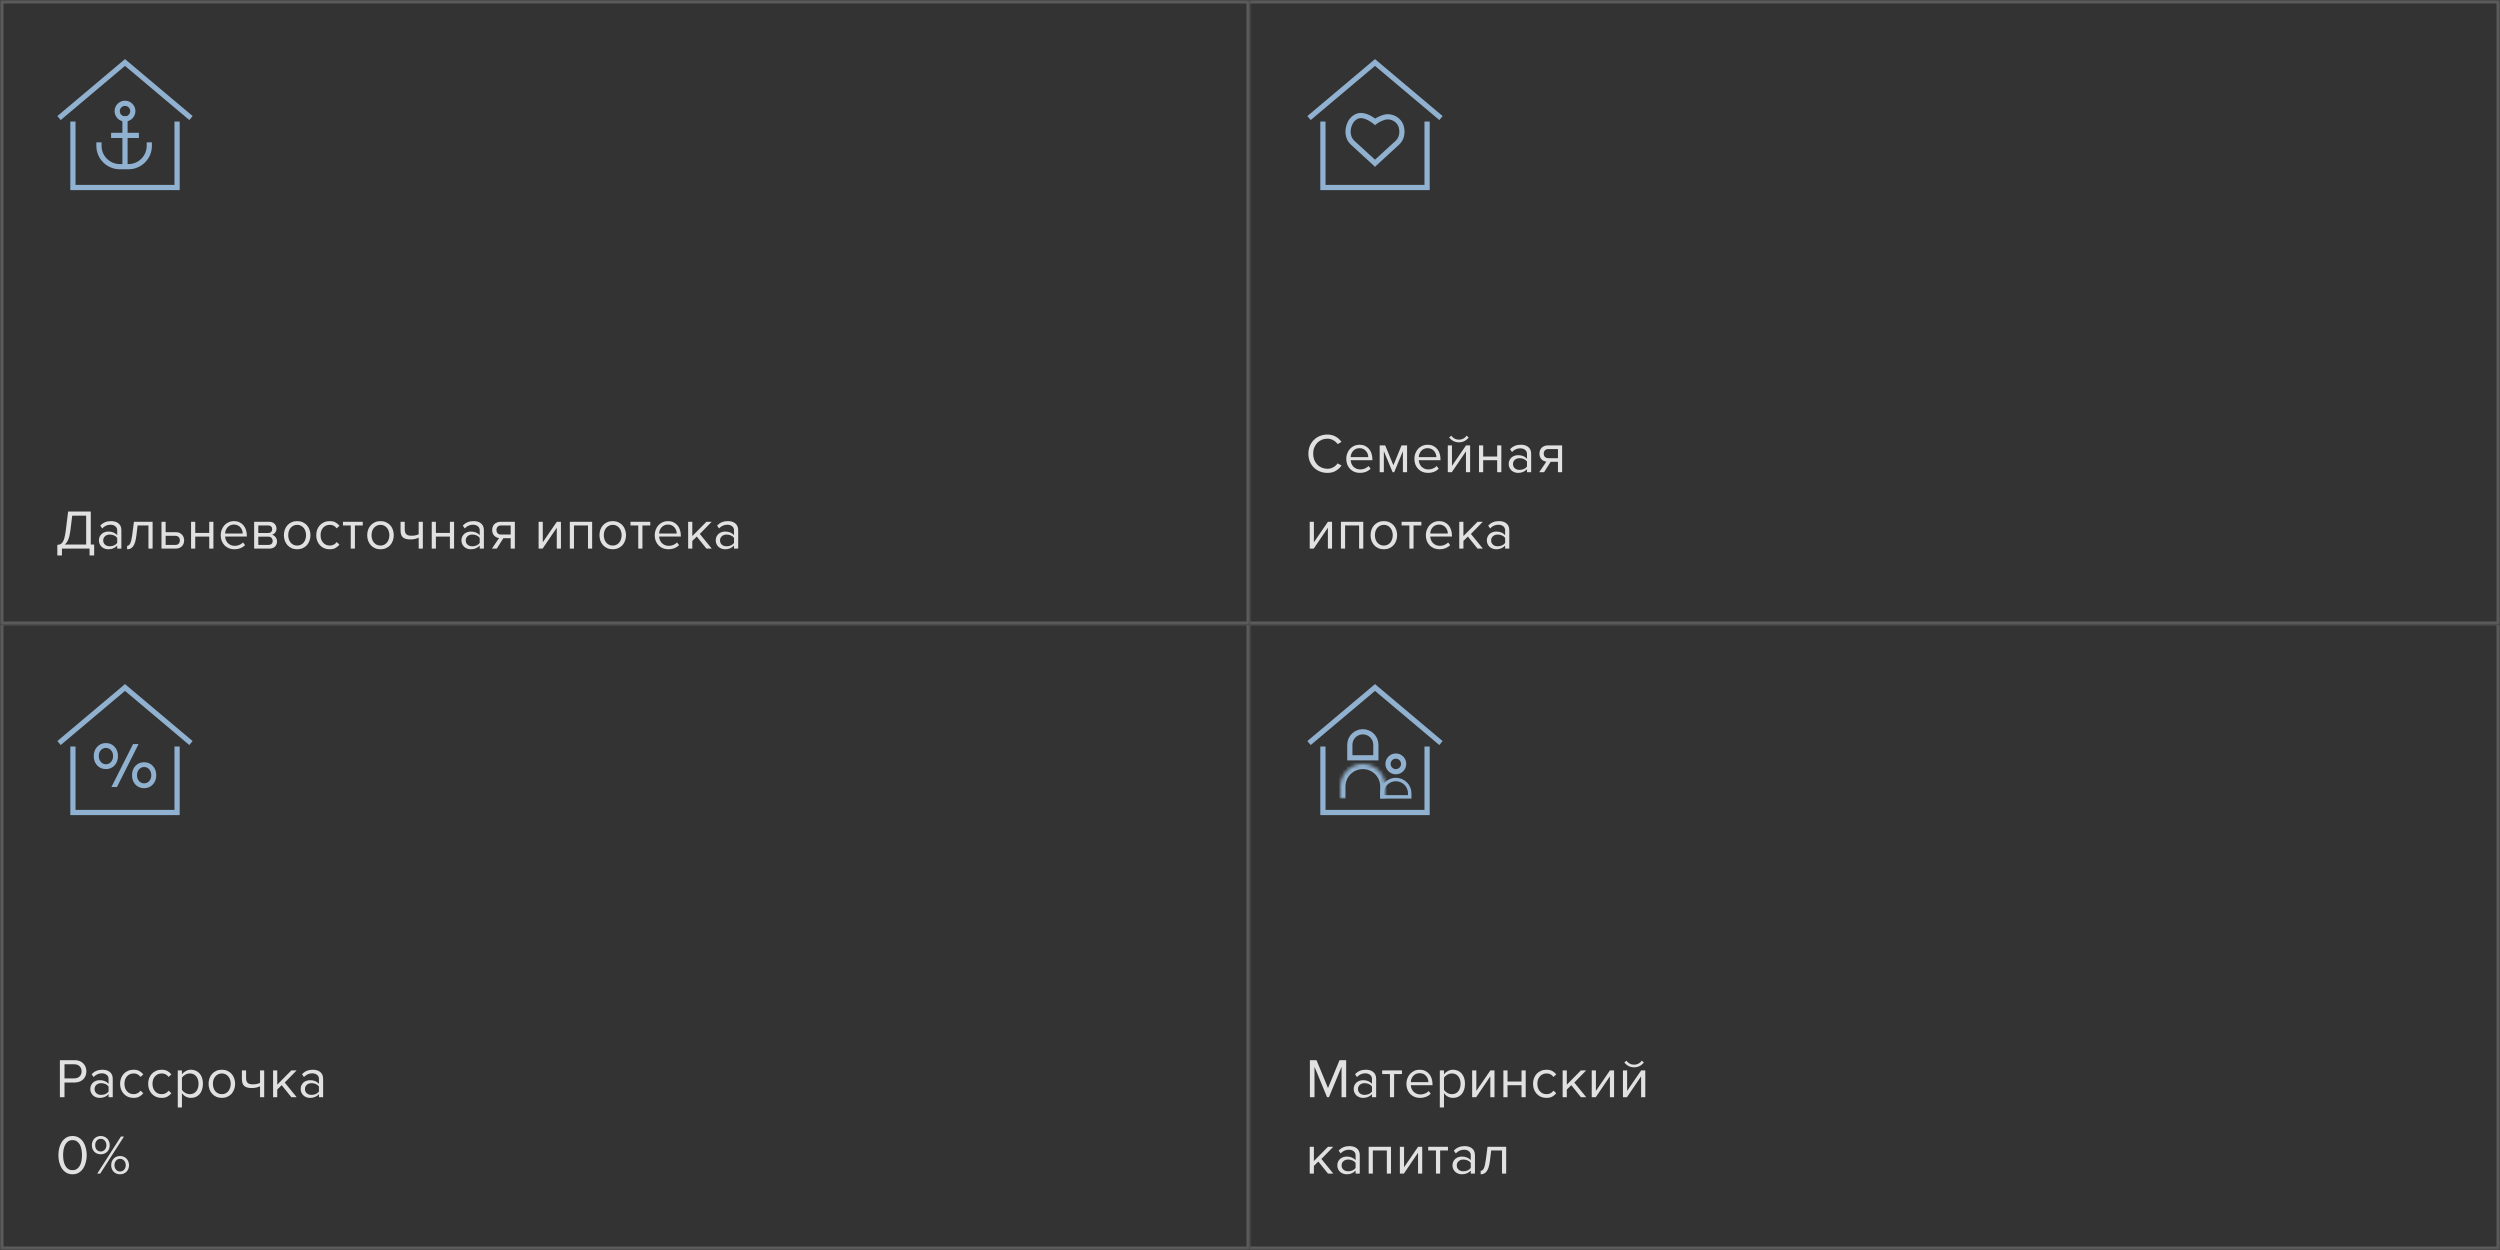 <?xml version="1.0" encoding="UTF-8"?> <svg xmlns="http://www.w3.org/2000/svg" width="720" height="360" viewBox="0 0 720 360" fill="none"><rect x="0" y="0" width="720" height="360" fill="#333333" stroke="none"/><mask id="path-1-inside-1_751_631" fill="white"><path d="M0 0H360V180H0V0Z"></path></mask><path d="M0 0V-1H-1V0H0ZM360 0H361V-1H360V0ZM360 180V181H361V180H360ZM0 180H-1V181H0V180ZM0 1H360V-1H0V1ZM359 0V180H361V0H359ZM360 179H0V181H360V179ZM1 180V0H-1V180H1Z" fill="white" fill-opacity="0.2" mask="url(#path-1-inside-1_751_631)"></path><path d="M17 34L36 18L55 34" stroke="#91B1D0" stroke-width="1.5"></path><path d="M21 35V54H51V35" stroke="#91B1D0" stroke-width="1.5"></path><circle cx="36" cy="32" r="2.25" stroke="#91B1D0" stroke-width="1.5"></circle><path d="M36 33.5V48M36 48H37C40.314 48 43 45.314 43 42V41M36 48H34.5C31.186 48 28.5 45.314 28.5 42V41M32 39H40" stroke="#91B1D0" stroke-width="1.5"></path><path d="M16.512 156.928C16.832 156.907 17.115 156.843 17.36 156.736C17.616 156.629 17.845 156.427 18.048 156.128C18.251 155.829 18.421 155.408 18.56 154.864C18.709 154.32 18.843 153.595 18.96 152.688L19.616 147.328H26.144V156.816H27.12V159.968H25.792V158H17.84V159.968H16.512V156.928ZM20.272 152.784C20.133 153.915 19.925 154.795 19.648 155.424C19.371 156.053 19.035 156.517 18.64 156.816H24.816V148.512H20.8L20.272 152.784ZM33.755 158V157.12C33.104 157.835 32.251 158.192 31.195 158.192C30.864 158.192 30.538 158.139 30.218 158.032C29.898 157.925 29.61 157.765 29.355 157.552C29.099 157.328 28.89 157.056 28.73 156.736C28.57 156.416 28.491 156.048 28.491 155.632C28.491 155.205 28.57 154.832 28.73 154.512C28.89 154.192 29.099 153.925 29.355 153.712C29.61 153.499 29.898 153.344 30.218 153.248C30.538 153.141 30.864 153.088 31.195 153.088C31.728 153.088 32.208 153.173 32.635 153.344C33.072 153.515 33.445 153.781 33.755 154.144V152.752C33.755 152.229 33.568 151.829 33.194 151.552C32.832 151.264 32.368 151.12 31.802 151.12C30.896 151.12 30.107 151.477 29.434 152.192L28.875 151.36C29.696 150.507 30.725 150.08 31.962 150.08C32.368 150.08 32.752 150.128 33.114 150.224C33.477 150.32 33.792 150.475 34.059 150.688C34.336 150.891 34.554 151.157 34.715 151.488C34.874 151.819 34.955 152.219 34.955 152.688V158H33.755ZM31.627 157.328C32.053 157.328 32.453 157.248 32.827 157.088C33.211 156.928 33.52 156.688 33.755 156.368V154.912C33.52 154.592 33.211 154.352 32.827 154.192C32.453 154.032 32.053 153.952 31.627 153.952C31.061 153.952 30.602 154.112 30.25 154.432C29.898 154.741 29.723 155.147 29.723 155.648C29.723 156.139 29.898 156.544 30.25 156.864C30.602 157.173 31.061 157.328 31.627 157.328ZM36.608 157.2C36.971 157.2 37.269 156.965 37.504 156.496C37.739 156.027 37.931 155.221 38.08 154.08L38.576 150.272H43.952V158H42.752V151.328H39.632L39.28 154.224C39.195 154.949 39.077 155.563 38.928 156.064C38.779 156.565 38.592 156.976 38.368 157.296C38.155 157.605 37.899 157.835 37.6 157.984C37.312 158.123 36.981 158.192 36.608 158.192V157.2ZM47.708 150.272V153.264H50.604C50.999 153.264 51.346 153.328 51.644 153.456C51.953 153.584 52.209 153.76 52.412 153.984C52.626 154.197 52.78 154.448 52.876 154.736C52.983 155.013 53.036 155.312 53.036 155.632C53.036 155.952 52.983 156.256 52.876 156.544C52.77 156.832 52.615 157.083 52.412 157.296C52.209 157.509 51.953 157.68 51.644 157.808C51.346 157.936 50.999 158 50.604 158H46.508V150.272H47.708ZM47.708 154.32V156.944H50.476C50.913 156.944 51.244 156.821 51.468 156.576C51.692 156.331 51.804 156.016 51.804 155.632C51.804 155.259 51.692 154.949 51.468 154.704C51.255 154.448 50.924 154.32 50.476 154.32H47.708ZM55.028 158V150.272H56.227V153.488H60.26V150.272H61.459V158H60.26V154.544H56.227V158H55.028ZM67.504 158.192C66.928 158.192 66.4 158.096 65.92 157.904C65.44 157.701 65.024 157.424 64.672 157.072C64.33 156.709 64.058 156.283 63.856 155.792C63.664 155.291 63.568 154.736 63.568 154.128C63.568 153.573 63.664 153.051 63.856 152.56C64.048 152.059 64.309 151.627 64.64 151.264C64.981 150.901 65.381 150.613 65.84 150.4C66.309 150.187 66.821 150.08 67.376 150.08C67.962 150.08 68.485 150.187 68.944 150.4C69.402 150.613 69.792 150.907 70.112 151.28C70.432 151.653 70.672 152.096 70.832 152.608C71.002 153.109 71.088 153.648 71.088 154.224V154.528H64.832C64.853 154.891 64.933 155.237 65.072 155.568C65.21 155.888 65.397 156.171 65.632 156.416C65.877 156.651 66.165 156.843 66.496 156.992C66.826 157.131 67.2 157.2 67.616 157.2C68.064 157.2 68.496 157.115 68.912 156.944C69.328 156.773 69.69 156.533 70 156.224L70.576 157.008C70.192 157.392 69.744 157.685 69.232 157.888C68.72 158.091 68.144 158.192 67.504 158.192ZM69.904 153.648C69.904 153.36 69.85 153.067 69.744 152.768C69.648 152.459 69.493 152.181 69.28 151.936C69.077 151.68 68.816 151.472 68.496 151.312C68.176 151.152 67.797 151.072 67.36 151.072C66.944 151.072 66.581 151.152 66.272 151.312C65.962 151.472 65.701 151.675 65.488 151.92C65.285 152.165 65.125 152.443 65.008 152.752C64.901 153.051 64.842 153.349 64.832 153.648H69.904ZM73.191 158V150.272H77.447C78.13 150.272 78.663 150.459 79.047 150.832C79.431 151.195 79.623 151.669 79.623 152.256C79.623 152.725 79.495 153.109 79.239 153.408C78.994 153.707 78.706 153.909 78.375 154.016C78.567 154.069 78.749 154.155 78.919 154.272C79.09 154.389 79.239 154.533 79.367 154.704C79.495 154.875 79.597 155.061 79.671 155.264C79.746 155.467 79.783 155.68 79.783 155.904C79.783 156.533 79.586 157.04 79.191 157.424C78.797 157.808 78.242 158 77.527 158H73.191ZM77.287 156.944C77.671 156.944 77.975 156.843 78.199 156.64C78.423 156.427 78.535 156.133 78.535 155.76C78.535 155.451 78.429 155.173 78.215 154.928C78.002 154.683 77.693 154.56 77.287 154.56H74.391V156.944H77.287ZM77.239 153.504C77.613 153.504 77.895 153.403 78.087 153.2C78.29 152.997 78.391 152.741 78.391 152.432C78.391 152.091 78.29 151.824 78.087 151.632C77.895 151.429 77.613 151.328 77.239 151.328H74.391V153.504H77.239ZM85.587 158.192C85 158.192 84.467 158.085 83.987 157.872C83.517 157.659 83.117 157.371 82.787 157.008C82.456 156.635 82.2 156.203 82.019 155.712C81.848 155.221 81.763 154.693 81.763 154.128C81.763 153.573 81.848 153.051 82.019 152.56C82.2 152.059 82.456 151.627 82.787 151.264C83.117 150.901 83.517 150.613 83.987 150.4C84.467 150.187 85 150.08 85.587 150.08C86.173 150.08 86.701 150.187 87.171 150.4C87.651 150.613 88.056 150.901 88.387 151.264C88.717 151.627 88.968 152.059 89.139 152.56C89.32 153.051 89.411 153.573 89.411 154.128C89.411 154.693 89.32 155.221 89.139 155.712C88.968 156.203 88.717 156.635 88.387 157.008C88.056 157.371 87.651 157.659 87.171 157.872C86.701 158.085 86.173 158.192 85.587 158.192ZM85.587 157.12C86.003 157.12 86.365 157.04 86.675 156.88C86.995 156.709 87.261 156.491 87.475 156.224C87.699 155.947 87.864 155.627 87.971 155.264C88.088 154.901 88.147 154.523 88.147 154.128C88.147 153.733 88.088 153.36 87.971 153.008C87.864 152.645 87.699 152.331 87.475 152.064C87.261 151.787 86.995 151.568 86.675 151.408C86.365 151.237 86.003 151.152 85.587 151.152C85.171 151.152 84.803 151.237 84.483 151.408C84.163 151.568 83.891 151.787 83.667 152.064C83.453 152.331 83.288 152.645 83.171 153.008C83.064 153.36 83.011 153.733 83.011 154.128C83.011 154.523 83.064 154.901 83.171 155.264C83.288 155.627 83.453 155.947 83.667 156.224C83.891 156.491 84.163 156.709 84.483 156.88C84.803 157.04 85.171 157.12 85.587 157.12ZM94.935 158.192C94.359 158.192 93.831 158.091 93.351 157.888C92.882 157.675 92.476 157.387 92.135 157.024C91.804 156.661 91.543 156.235 91.351 155.744C91.169 155.243 91.079 154.704 91.079 154.128C91.079 153.552 91.169 153.019 91.351 152.528C91.543 152.037 91.804 151.611 92.135 151.248C92.476 150.885 92.882 150.603 93.351 150.4C93.831 150.187 94.359 150.08 94.935 150.08C95.639 150.08 96.21 150.208 96.647 150.464C97.095 150.72 97.468 151.04 97.767 151.424L96.967 152.16C96.711 151.808 96.418 151.552 96.087 151.392C95.767 151.232 95.404 151.152 94.999 151.152C94.583 151.152 94.21 151.227 93.879 151.376C93.559 151.525 93.281 151.733 93.047 152C92.812 152.267 92.631 152.581 92.503 152.944C92.385 153.307 92.327 153.701 92.327 154.128C92.327 154.555 92.385 154.955 92.503 155.328C92.631 155.691 92.812 156.005 93.047 156.272C93.281 156.539 93.559 156.747 93.879 156.896C94.21 157.045 94.583 157.12 94.999 157.12C95.809 157.12 96.466 156.784 96.967 156.112L97.767 156.848C97.468 157.232 97.095 157.552 96.647 157.808C96.21 158.064 95.639 158.192 94.935 158.192ZM101.017 158V151.328H98.777V150.272H104.473V151.328H102.217V158H101.017ZM109.582 158.192C108.996 158.192 108.462 158.085 107.982 157.872C107.513 157.659 107.113 157.371 106.782 157.008C106.452 156.635 106.196 156.203 106.014 155.712C105.844 155.221 105.758 154.693 105.758 154.128C105.758 153.573 105.844 153.051 106.014 152.56C106.196 152.059 106.452 151.627 106.782 151.264C107.113 150.901 107.513 150.613 107.982 150.4C108.462 150.187 108.996 150.08 109.582 150.08C110.169 150.08 110.697 150.187 111.166 150.4C111.646 150.613 112.052 150.901 112.382 151.264C112.713 151.627 112.964 152.059 113.134 152.56C113.316 153.051 113.406 153.573 113.406 154.128C113.406 154.693 113.316 155.221 113.134 155.712C112.964 156.203 112.713 156.635 112.382 157.008C112.052 157.371 111.646 157.659 111.166 157.872C110.697 158.085 110.169 158.192 109.582 158.192ZM109.582 157.12C109.998 157.12 110.361 157.04 110.67 156.88C110.99 156.709 111.257 156.491 111.47 156.224C111.694 155.947 111.86 155.627 111.966 155.264C112.084 154.901 112.142 154.523 112.142 154.128C112.142 153.733 112.084 153.36 111.966 153.008C111.86 152.645 111.694 152.331 111.47 152.064C111.257 151.787 110.99 151.568 110.67 151.408C110.361 151.237 109.998 151.152 109.582 151.152C109.166 151.152 108.798 151.237 108.478 151.408C108.158 151.568 107.886 151.787 107.662 152.064C107.449 152.331 107.284 152.645 107.166 153.008C107.06 153.36 107.006 153.733 107.006 154.128C107.006 154.523 107.06 154.901 107.166 155.264C107.284 155.627 107.449 155.947 107.662 156.224C107.886 156.491 108.158 156.709 108.478 156.88C108.798 157.04 109.166 157.12 109.582 157.12ZM116.563 150.272V152.448C116.563 152.811 116.605 153.109 116.691 153.344C116.776 153.579 116.899 153.765 117.059 153.904C117.229 154.043 117.437 154.144 117.683 154.208C117.928 154.261 118.211 154.288 118.531 154.288C118.936 154.288 119.32 154.251 119.683 154.176C120.045 154.091 120.344 153.989 120.579 153.872V150.272H121.779V158H120.579V154.848C120.291 154.997 119.939 155.12 119.523 155.216C119.107 155.312 118.675 155.36 118.227 155.36C117.213 155.36 116.483 155.157 116.035 154.752C115.587 154.347 115.363 153.701 115.363 152.816V150.272H116.563ZM124.339 158V150.272H125.539V153.488H129.571V150.272H130.771V158H129.571V154.544H125.539V158H124.339ZM138.159 158V157.12C137.508 157.835 136.655 158.192 135.599 158.192C135.268 158.192 134.943 158.139 134.623 158.032C134.303 157.925 134.015 157.765 133.759 157.552C133.503 157.328 133.295 157.056 133.135 156.736C132.975 156.416 132.895 156.048 132.895 155.632C132.895 155.205 132.975 154.832 133.135 154.512C133.295 154.192 133.503 153.925 133.759 153.712C134.015 153.499 134.303 153.344 134.623 153.248C134.943 153.141 135.268 153.088 135.599 153.088C136.132 153.088 136.612 153.173 137.039 153.344C137.476 153.515 137.85 153.781 138.159 154.144V152.752C138.159 152.229 137.972 151.829 137.599 151.552C137.236 151.264 136.772 151.12 136.207 151.12C135.3 151.12 134.511 151.477 133.839 152.192L133.279 151.36C134.1 150.507 135.13 150.08 136.367 150.08C136.772 150.08 137.156 150.128 137.519 150.224C137.882 150.32 138.196 150.475 138.463 150.688C138.74 150.891 138.959 151.157 139.119 151.488C139.279 151.819 139.359 152.219 139.359 152.688V158H138.159ZM136.031 157.328C136.458 157.328 136.858 157.248 137.231 157.088C137.615 156.928 137.924 156.688 138.159 156.368V154.912C137.924 154.592 137.615 154.352 137.231 154.192C136.858 154.032 136.458 153.952 136.031 153.952C135.466 153.952 135.007 154.112 134.655 154.432C134.303 154.741 134.127 155.147 134.127 155.648C134.127 156.139 134.303 156.544 134.655 156.864C135.007 157.173 135.466 157.328 136.031 157.328ZM141.668 158L143.732 154.96C143.156 154.885 142.682 154.645 142.308 154.24C141.935 153.824 141.748 153.291 141.748 152.64C141.748 152.309 141.802 152 141.908 151.712C142.015 151.424 142.17 151.173 142.372 150.96C142.586 150.747 142.842 150.581 143.14 150.464C143.45 150.336 143.802 150.272 144.196 150.272H148.276V158H147.076V155.008H144.964L143.076 158H141.668ZM147.076 153.952V151.328H144.324C143.898 151.328 143.567 151.451 143.332 151.696C143.098 151.941 142.98 152.256 142.98 152.64C142.98 153.024 143.092 153.339 143.316 153.584C143.54 153.829 143.876 153.952 144.324 153.952H147.076ZM155.119 158V150.272H156.319V156.176L160.367 150.272H161.551V158H160.351V151.984L156.271 158H155.119ZM169.34 158V151.328H165.308V158H164.108V150.272H170.54V158H169.34ZM176.472 158.192C175.885 158.192 175.352 158.085 174.872 157.872C174.402 157.659 174.002 157.371 173.672 157.008C173.341 156.635 173.085 156.203 172.904 155.712C172.733 155.221 172.648 154.693 172.648 154.128C172.648 153.573 172.733 153.051 172.904 152.56C173.085 152.059 173.341 151.627 173.672 151.264C174.002 150.901 174.402 150.613 174.872 150.4C175.352 150.187 175.885 150.08 176.472 150.08C177.058 150.08 177.586 150.187 178.056 150.4C178.536 150.613 178.941 150.901 179.272 151.264C179.602 151.627 179.853 152.059 180.024 152.56C180.205 153.051 180.296 153.573 180.296 154.128C180.296 154.693 180.205 155.221 180.024 155.712C179.853 156.203 179.602 156.635 179.272 157.008C178.941 157.371 178.536 157.659 178.056 157.872C177.586 158.085 177.058 158.192 176.472 158.192ZM176.472 157.12C176.888 157.12 177.25 157.04 177.56 156.88C177.88 156.709 178.146 156.491 178.36 156.224C178.584 155.947 178.749 155.627 178.856 155.264C178.973 154.901 179.032 154.523 179.032 154.128C179.032 153.733 178.973 153.36 178.856 153.008C178.749 152.645 178.584 152.331 178.36 152.064C178.146 151.787 177.88 151.568 177.56 151.408C177.25 151.237 176.888 151.152 176.472 151.152C176.056 151.152 175.688 151.237 175.368 151.408C175.048 151.568 174.776 151.787 174.552 152.064C174.338 152.331 174.173 152.645 174.056 153.008C173.949 153.36 173.896 153.733 173.896 154.128C173.896 154.523 173.949 154.901 174.056 155.264C174.173 155.627 174.338 155.947 174.552 156.224C174.776 156.491 175.048 156.709 175.368 156.88C175.688 157.04 176.056 157.12 176.472 157.12ZM183.82 158V151.328H181.58V150.272H187.276V151.328H185.02V158H183.82ZM192.497 158.192C191.921 158.192 191.393 158.096 190.913 157.904C190.433 157.701 190.017 157.424 189.665 157.072C189.324 156.709 189.052 156.283 188.849 155.792C188.657 155.291 188.561 154.736 188.561 154.128C188.561 153.573 188.657 153.051 188.849 152.56C189.041 152.059 189.303 151.627 189.633 151.264C189.975 150.901 190.375 150.613 190.833 150.4C191.303 150.187 191.815 150.08 192.369 150.08C192.956 150.08 193.479 150.187 193.937 150.4C194.396 150.613 194.785 150.907 195.105 151.28C195.425 151.653 195.665 152.096 195.825 152.608C195.996 153.109 196.081 153.648 196.081 154.224V154.528H189.825C189.847 154.891 189.927 155.237 190.065 155.568C190.204 155.888 190.391 156.171 190.625 156.416C190.871 156.651 191.159 156.843 191.489 156.992C191.82 157.131 192.193 157.2 192.609 157.2C193.057 157.2 193.489 157.115 193.905 156.944C194.321 156.773 194.684 156.533 194.993 156.224L195.569 157.008C195.185 157.392 194.737 157.685 194.225 157.888C193.713 158.091 193.137 158.192 192.497 158.192ZM194.897 153.648C194.897 153.36 194.844 153.067 194.737 152.768C194.641 152.459 194.487 152.181 194.273 151.936C194.071 151.68 193.809 151.472 193.489 151.312C193.169 151.152 192.791 151.072 192.353 151.072C191.937 151.072 191.575 151.152 191.265 151.312C190.956 151.472 190.695 151.675 190.481 151.92C190.279 152.165 190.119 152.443 190.001 152.752C189.895 153.051 189.836 153.349 189.825 153.648H194.897ZM203.449 158L200.665 154.528L199.385 155.792V158H198.185V150.272H199.385V154.384L203.449 150.272H204.969L201.545 153.776L204.985 158H203.449ZM211.396 158V157.12C210.745 157.835 209.892 158.192 208.836 158.192C208.505 158.192 208.18 158.139 207.86 158.032C207.54 157.925 207.252 157.765 206.996 157.552C206.74 157.328 206.532 157.056 206.372 156.736C206.212 156.416 206.132 156.048 206.132 155.632C206.132 155.205 206.212 154.832 206.372 154.512C206.532 154.192 206.74 153.925 206.996 153.712C207.252 153.499 207.54 153.344 207.86 153.248C208.18 153.141 208.505 153.088 208.836 153.088C209.369 153.088 209.849 153.173 210.276 153.344C210.713 153.515 211.086 153.781 211.396 154.144V152.752C211.396 152.229 211.209 151.829 210.836 151.552C210.473 151.264 210.009 151.12 209.444 151.12C208.537 151.12 207.748 151.477 207.076 152.192L206.516 151.36C207.337 150.507 208.366 150.08 209.604 150.08C210.009 150.08 210.393 150.128 210.756 150.224C211.118 150.32 211.433 150.475 211.7 150.688C211.977 150.891 212.196 151.157 212.356 151.488C212.516 151.819 212.596 152.219 212.596 152.688V158H211.396ZM209.268 157.328C209.694 157.328 210.094 157.248 210.468 157.088C210.852 156.928 211.161 156.688 211.396 156.368V154.912C211.161 154.592 210.852 154.352 210.468 154.192C210.094 154.032 209.694 153.952 209.268 153.952C208.702 153.952 208.244 154.112 207.892 154.432C207.54 154.741 207.364 155.147 207.364 155.648C207.364 156.139 207.54 156.544 207.892 156.864C208.244 157.173 208.702 157.328 209.268 157.328Z" fill="#E1E1E1"></path><mask id="path-8-inside-2_751_631" fill="white"><path d="M0 180H360V360H0V180Z"></path></mask><path d="M360 360V361H361V360H360ZM0 360H-1V361H0V360ZM359 180V360H361V180H359ZM360 359H0V361H360V359ZM1 360V180H-1V360H1Z" fill="white" fill-opacity="0.2" mask="url(#path-8-inside-2_751_631)"></path><path d="M41.5 225.601C42.091 225.601 42.583 225.384 42.977 224.95C43.371 224.5 43.568 223.937 43.568 223.262C43.568 222.586 43.371 222.023 42.977 221.573C42.583 221.123 42.091 220.898 41.5 220.898C40.924 220.898 40.439 221.123 40.045 221.573C39.651 222.023 39.455 222.586 39.455 223.262C39.455 223.937 39.651 224.5 40.045 224.95C40.439 225.384 40.924 225.601 41.5 225.601ZM44 225.963C43.333 226.654 42.5 227 41.5 227C40.5 227 39.667 226.654 39 225.963C38.349 225.255 38.023 224.355 38.023 223.262C38.023 222.168 38.349 221.276 39 220.584C39.667 219.877 40.5 219.523 41.5 219.523C42.515 219.523 43.349 219.877 44 220.584C44.667 221.276 45 222.168 45 223.262C45 224.355 44.667 225.255 44 225.963ZM38.318 214.289H39.909L33.682 226.662H32.091L38.318 214.289ZM30.5 220.102C31.091 220.102 31.583 219.877 31.977 219.427C32.371 218.976 32.568 218.414 32.568 217.738C32.568 217.063 32.371 216.508 31.977 216.074C31.583 215.624 31.091 215.399 30.5 215.399C29.909 215.399 29.417 215.624 29.023 216.074C28.644 216.508 28.454 217.063 28.454 217.738C28.454 218.414 28.651 218.976 29.046 219.427C29.439 219.877 29.924 220.102 30.5 220.102ZM32.977 220.464C32.326 221.155 31.5 221.501 30.5 221.501C29.5 221.501 28.667 221.155 28 220.464C27.333 219.756 27 218.856 27 217.763C27 216.669 27.333 215.769 28 215.061C28.667 214.354 29.5 214 30.5 214C31.515 214 32.349 214.354 33 215.061C33.651 215.769 33.977 216.669 33.977 217.763C33.977 218.856 33.644 219.756 32.977 220.464Z" fill="#91B1D0"></path><path d="M17 214L36 198L55 214" stroke="#91B1D0" stroke-width="1.5"></path><path d="M21 215V234H51V215" stroke="#91B1D0" stroke-width="1.5"></path><path d="M17.248 316V305.328H21.536C22.069 305.328 22.544 305.413 22.96 305.584C23.376 305.755 23.723 305.989 24 306.288C24.288 306.576 24.507 306.917 24.656 307.312C24.805 307.696 24.88 308.107 24.88 308.544C24.88 308.981 24.805 309.397 24.656 309.792C24.507 310.176 24.288 310.517 24 310.816C23.712 311.104 23.36 311.333 22.944 311.504C22.528 311.675 22.059 311.76 21.536 311.76H18.576V316H17.248ZM21.376 310.576C22.016 310.576 22.528 310.389 22.912 310.016C23.307 309.643 23.504 309.152 23.504 308.544C23.504 307.936 23.307 307.445 22.912 307.072C22.528 306.699 22.016 306.512 21.376 306.512H18.576V310.576H21.376ZM31.27 316V315.12C30.619 315.835 29.766 316.192 28.71 316.192C28.38 316.192 28.054 316.139 27.734 316.032C27.414 315.925 27.126 315.765 26.87 315.552C26.614 315.328 26.406 315.056 26.246 314.736C26.086 314.416 26.006 314.048 26.006 313.632C26.006 313.205 26.086 312.832 26.246 312.512C26.406 312.192 26.614 311.925 26.87 311.712C27.126 311.499 27.414 311.344 27.734 311.248C28.054 311.141 28.38 311.088 28.71 311.088C29.244 311.088 29.724 311.173 30.15 311.344C30.587 311.515 30.961 311.781 31.27 312.144V310.752C31.27 310.229 31.084 309.829 30.71 309.552C30.348 309.264 29.884 309.12 29.318 309.12C28.412 309.12 27.622 309.477 26.95 310.192L26.39 309.36C27.212 308.507 28.241 308.08 29.478 308.08C29.884 308.08 30.267 308.128 30.63 308.224C30.993 308.32 31.308 308.475 31.574 308.688C31.852 308.891 32.07 309.157 32.23 309.488C32.39 309.819 32.47 310.219 32.47 310.688V316H31.27ZM29.142 315.328C29.569 315.328 29.969 315.248 30.342 315.088C30.726 314.928 31.035 314.688 31.27 314.368V312.912C31.035 312.592 30.726 312.352 30.342 312.192C29.969 312.032 29.569 311.952 29.142 311.952C28.577 311.952 28.118 312.112 27.766 312.432C27.414 312.741 27.238 313.147 27.238 313.648C27.238 314.139 27.414 314.544 27.766 314.864C28.118 315.173 28.577 315.328 29.142 315.328ZM38.444 316.192C37.868 316.192 37.34 316.091 36.86 315.888C36.39 315.675 35.985 315.387 35.644 315.024C35.313 314.661 35.052 314.235 34.86 313.744C34.678 313.243 34.588 312.704 34.588 312.128C34.588 311.552 34.678 311.019 34.86 310.528C35.052 310.037 35.313 309.611 35.644 309.248C35.985 308.885 36.39 308.603 36.86 308.4C37.34 308.187 37.868 308.08 38.444 308.08C39.148 308.08 39.718 308.208 40.156 308.464C40.604 308.72 40.977 309.04 41.276 309.424L40.476 310.16C40.22 309.808 39.926 309.552 39.596 309.392C39.276 309.232 38.913 309.152 38.508 309.152C38.092 309.152 37.718 309.227 37.388 309.376C37.068 309.525 36.79 309.733 36.556 310C36.321 310.267 36.14 310.581 36.012 310.944C35.894 311.307 35.836 311.701 35.836 312.128C35.836 312.555 35.894 312.955 36.012 313.328C36.14 313.691 36.321 314.005 36.556 314.272C36.79 314.539 37.068 314.747 37.388 314.896C37.718 315.045 38.092 315.12 38.508 315.12C39.318 315.12 39.974 314.784 40.476 314.112L41.276 314.848C40.977 315.232 40.604 315.552 40.156 315.808C39.718 316.064 39.148 316.192 38.444 316.192ZM46.526 316.192C45.95 316.192 45.422 316.091 44.941 315.888C44.472 315.675 44.067 315.387 43.725 315.024C43.395 314.661 43.133 314.235 42.941 313.744C42.76 313.243 42.669 312.704 42.669 312.128C42.669 311.552 42.76 311.019 42.941 310.528C43.133 310.037 43.395 309.611 43.725 309.248C44.067 308.885 44.472 308.603 44.941 308.4C45.422 308.187 45.95 308.08 46.526 308.08C47.23 308.08 47.8 308.208 48.237 308.464C48.685 308.72 49.059 309.04 49.358 309.424L48.557 310.16C48.301 309.808 48.008 309.552 47.678 309.392C47.358 309.232 46.995 309.152 46.59 309.152C46.173 309.152 45.8 309.227 45.469 309.376C45.15 309.525 44.872 309.733 44.638 310C44.403 310.267 44.221 310.581 44.093 310.944C43.976 311.307 43.917 311.701 43.917 312.128C43.917 312.555 43.976 312.955 44.093 313.328C44.221 313.691 44.403 314.005 44.638 314.272C44.872 314.539 45.15 314.747 45.469 314.896C45.8 315.045 46.173 315.12 46.59 315.12C47.4 315.12 48.056 314.784 48.557 314.112L49.358 314.848C49.059 315.232 48.685 315.552 48.237 315.808C47.8 316.064 47.23 316.192 46.526 316.192ZM55.007 316.192C54.474 316.192 53.983 316.075 53.535 315.84C53.087 315.605 52.709 315.269 52.399 314.832V318.944H51.199V308.272H52.399V309.424C52.677 309.029 53.045 308.709 53.503 308.464C53.962 308.208 54.463 308.08 55.007 308.08C55.519 308.08 55.983 308.176 56.399 308.368C56.826 308.549 57.189 308.816 57.487 309.168C57.797 309.509 58.031 309.931 58.191 310.432C58.362 310.933 58.447 311.499 58.447 312.128C58.447 312.757 58.362 313.323 58.191 313.824C58.031 314.325 57.797 314.752 57.487 315.104C57.189 315.456 56.826 315.728 56.399 315.92C55.983 316.101 55.519 316.192 55.007 316.192ZM54.703 315.12C55.087 315.12 55.434 315.045 55.743 314.896C56.053 314.747 56.314 314.539 56.527 314.272C56.741 314.005 56.901 313.691 57.007 313.328C57.125 312.955 57.183 312.555 57.183 312.128C57.183 311.701 57.125 311.307 57.007 310.944C56.901 310.581 56.741 310.267 56.527 310C56.314 309.733 56.053 309.525 55.743 309.376C55.434 309.227 55.087 309.152 54.703 309.152C54.223 309.152 53.77 309.275 53.343 309.52C52.927 309.755 52.613 310.043 52.399 310.384V313.872C52.613 314.213 52.927 314.507 53.343 314.752C53.77 314.997 54.223 315.12 54.703 315.12ZM63.892 316.192C63.305 316.192 62.772 316.085 62.292 315.872C61.822 315.659 61.422 315.371 61.092 315.008C60.761 314.635 60.505 314.203 60.324 313.712C60.153 313.221 60.068 312.693 60.068 312.128C60.068 311.573 60.153 311.051 60.324 310.56C60.505 310.059 60.761 309.627 61.092 309.264C61.422 308.901 61.822 308.613 62.292 308.4C62.772 308.187 63.305 308.08 63.892 308.08C64.478 308.08 65.006 308.187 65.476 308.4C65.956 308.613 66.361 308.901 66.692 309.264C67.022 309.627 67.273 310.059 67.444 310.56C67.625 311.051 67.716 311.573 67.716 312.128C67.716 312.693 67.625 313.221 67.444 313.712C67.273 314.203 67.022 314.635 66.692 315.008C66.361 315.371 65.956 315.659 65.476 315.872C65.006 316.085 64.478 316.192 63.892 316.192ZM63.892 315.12C64.308 315.12 64.67 315.04 64.98 314.88C65.3 314.709 65.566 314.491 65.78 314.224C66.004 313.947 66.169 313.627 66.276 313.264C66.393 312.901 66.452 312.523 66.452 312.128C66.452 311.733 66.393 311.36 66.276 311.008C66.169 310.645 66.004 310.331 65.78 310.064C65.566 309.787 65.3 309.568 64.98 309.408C64.67 309.237 64.308 309.152 63.892 309.152C63.476 309.152 63.108 309.237 62.788 309.408C62.468 309.568 62.196 309.787 61.972 310.064C61.758 310.331 61.593 310.645 61.476 311.008C61.369 311.36 61.316 311.733 61.316 312.128C61.316 312.523 61.369 312.901 61.476 313.264C61.593 313.627 61.758 313.947 61.972 314.224C62.196 314.491 62.468 314.709 62.788 314.88C63.108 315.04 63.476 315.12 63.892 315.12ZM70.872 308.272V310.448C70.872 310.811 70.915 311.109 71 311.344C71.085 311.579 71.208 311.765 71.368 311.904C71.538 312.043 71.746 312.144 71.992 312.208C72.237 312.261 72.52 312.288 72.84 312.288C73.245 312.288 73.629 312.251 73.992 312.176C74.355 312.091 74.653 311.989 74.888 311.872V308.272H76.088V316H74.888V312.848C74.6 312.997 74.248 313.12 73.832 313.216C73.416 313.312 72.984 313.36 72.536 313.36C71.522 313.36 70.792 313.157 70.344 312.752C69.896 312.347 69.672 311.701 69.672 310.816V308.272H70.872ZM83.912 316L81.128 312.528L79.848 313.792V316H78.648V308.272H79.848V312.384L83.912 308.272H85.432L82.008 311.776L85.448 316H83.912ZM91.859 316V315.12C91.208 315.835 90.355 316.192 89.299 316.192C88.968 316.192 88.643 316.139 88.323 316.032C88.003 315.925 87.715 315.765 87.459 315.552C87.203 315.328 86.995 315.056 86.835 314.736C86.675 314.416 86.595 314.048 86.595 313.632C86.595 313.205 86.675 312.832 86.835 312.512C86.995 312.192 87.203 311.925 87.459 311.712C87.715 311.499 88.003 311.344 88.323 311.248C88.643 311.141 88.968 311.088 89.299 311.088C89.832 311.088 90.312 311.173 90.739 311.344C91.176 311.515 91.549 311.781 91.859 312.144V310.752C91.859 310.229 91.672 309.829 91.299 309.552C90.936 309.264 90.472 309.12 89.907 309.12C89 309.12 88.211 309.477 87.539 310.192L86.979 309.36C87.8 308.507 88.829 308.08 90.067 308.08C90.472 308.08 90.856 308.128 91.219 308.224C91.582 308.32 91.896 308.475 92.163 308.688C92.44 308.891 92.659 309.157 92.819 309.488C92.979 309.819 93.059 310.219 93.059 310.688V316H91.859ZM89.731 315.328C90.157 315.328 90.558 315.248 90.931 315.088C91.315 314.928 91.624 314.688 91.859 314.368V312.912C91.624 312.592 91.315 312.352 90.931 312.192C90.558 312.032 90.157 311.952 89.731 311.952C89.165 311.952 88.707 312.112 88.355 312.432C88.003 312.741 87.827 313.147 87.827 313.648C87.827 314.139 88.003 314.544 88.355 314.864C88.707 315.173 89.165 315.328 89.731 315.328ZM20.896 338.192C20.16 338.192 19.536 338.027 19.024 337.696C18.512 337.365 18.091 336.939 17.76 336.416C17.429 335.883 17.189 335.291 17.04 334.64C16.891 333.979 16.816 333.323 16.816 332.672C16.816 332.021 16.891 331.371 17.04 330.72C17.189 330.059 17.429 329.467 17.76 328.944C18.091 328.421 18.512 327.995 19.024 327.664C19.536 327.333 20.16 327.168 20.896 327.168C21.621 327.168 22.24 327.333 22.752 327.664C23.275 327.995 23.696 328.421 24.016 328.944C24.347 329.467 24.587 330.059 24.736 330.72C24.896 331.371 24.976 332.021 24.976 332.672C24.976 333.323 24.896 333.979 24.736 334.64C24.587 335.291 24.347 335.883 24.016 336.416C23.696 336.939 23.275 337.365 22.752 337.696C22.24 338.027 21.621 338.192 20.896 338.192ZM20.896 337.008C21.408 337.008 21.835 336.885 22.176 336.64C22.528 336.384 22.811 336.053 23.024 335.648C23.237 335.232 23.387 334.768 23.472 334.256C23.568 333.733 23.616 333.205 23.616 332.672C23.616 332.139 23.568 331.616 23.472 331.104C23.387 330.581 23.237 330.117 23.024 329.712C22.811 329.307 22.528 328.981 22.176 328.736C21.835 328.48 21.408 328.352 20.896 328.352C20.384 328.352 19.952 328.48 19.6 328.736C19.259 328.981 18.981 329.307 18.768 329.712C18.555 330.117 18.4 330.581 18.304 331.104C18.219 331.616 18.176 332.139 18.176 332.672C18.176 333.205 18.219 333.733 18.304 334.256C18.4 334.768 18.555 335.232 18.768 335.648C18.981 336.053 19.259 336.384 19.6 336.64C19.952 336.885 20.384 337.008 20.896 337.008ZM29.013 332.432C28.629 332.432 28.277 332.368 27.957 332.24C27.648 332.101 27.381 331.92 27.157 331.696C26.933 331.461 26.757 331.184 26.629 330.864C26.512 330.544 26.453 330.197 26.453 329.824C26.453 329.451 26.512 329.104 26.629 328.784C26.757 328.453 26.933 328.171 27.157 327.936C27.381 327.691 27.648 327.504 27.957 327.376C28.277 327.237 28.629 327.168 29.013 327.168C29.397 327.168 29.749 327.237 30.069 327.376C30.389 327.504 30.661 327.691 30.885 327.936C31.109 328.171 31.285 328.453 31.413 328.784C31.541 329.104 31.605 329.451 31.605 329.824C31.605 330.197 31.541 330.544 31.413 330.864C31.285 331.184 31.109 331.461 30.885 331.696C30.661 331.92 30.389 332.101 30.069 332.24C29.749 332.368 29.397 332.432 29.013 332.432ZM28.005 338L34.821 327.328H35.701L28.869 338H28.005ZM34.581 338.192C34.197 338.192 33.845 338.128 33.525 338C33.215 337.861 32.949 337.68 32.725 337.456C32.501 337.221 32.325 336.944 32.197 336.624C32.08 336.304 32.021 335.957 32.021 335.584C32.021 335.211 32.08 334.864 32.197 334.544C32.325 334.213 32.501 333.931 32.725 333.696C32.949 333.451 33.215 333.264 33.525 333.136C33.845 332.997 34.197 332.928 34.581 332.928C34.965 332.928 35.312 332.997 35.621 333.136C35.941 333.264 36.213 333.451 36.437 333.696C36.661 333.931 36.837 334.213 36.965 334.544C37.093 334.864 37.157 335.211 37.157 335.584C37.157 335.957 37.093 336.304 36.965 336.624C36.837 336.944 36.661 337.221 36.437 337.456C36.213 337.68 35.941 337.861 35.621 338C35.312 338.128 34.965 338.192 34.581 338.192ZM29.013 331.632C29.247 331.632 29.466 331.584 29.669 331.488C29.872 331.392 30.042 331.264 30.181 331.104C30.33 330.944 30.442 330.757 30.517 330.544C30.602 330.32 30.645 330.08 30.645 329.824C30.645 329.291 30.49 328.853 30.181 328.512C29.882 328.16 29.493 327.984 29.013 327.984C28.533 327.984 28.143 328.16 27.845 328.512C27.557 328.853 27.413 329.291 27.413 329.824C27.413 330.336 27.557 330.768 27.845 331.12C28.143 331.461 28.533 331.632 29.013 331.632ZM34.581 337.392C34.816 337.392 35.034 337.344 35.237 337.248C35.44 337.152 35.61 337.024 35.749 336.864C35.898 336.704 36.01 336.517 36.085 336.304C36.17 336.08 36.213 335.84 36.213 335.584C36.213 335.051 36.058 334.613 35.749 334.272C35.45 333.92 35.061 333.744 34.581 333.744C34.101 333.744 33.712 333.92 33.413 334.272C33.114 334.613 32.965 335.051 32.965 335.584C32.965 335.84 33.002 336.08 33.077 336.304C33.162 336.517 33.274 336.704 33.413 336.864C33.551 337.024 33.717 337.152 33.909 337.248C34.111 337.344 34.336 337.392 34.581 337.392Z" fill="#E1E1E1"></path><mask id="path-14-inside-3_751_631" fill="white"><path d="M360 180H720V360H360V180Z"></path></mask><path d="M720 360V361H721V360H720ZM719 180V360H721V180H719ZM720 359H360V361H720V359Z" fill="white" fill-opacity="0.2" mask="url(#path-14-inside-3_751_631)"></path><path d="M377 214L396 198L415 214" stroke="#91B1D0" stroke-width="1.5"></path><path d="M381 215V234H411V215" stroke="#91B1D0" stroke-width="1.5"></path><path d="M404.25 220C404.25 221.243 403.243 222.25 402 222.25C400.757 222.25 399.75 221.243 399.75 220C399.75 218.757 400.757 217.75 402 217.75C403.243 217.75 404.25 218.757 404.25 220Z" stroke="#91B1D0" stroke-width="1.5"></path><path d="M406 228.5V229.5H398V228.5C398 226.291 399.791 224.5 402 224.5C404.209 224.5 406 226.291 406 228.5Z" stroke="#91B1D0"></path><mask id="path-20-inside-4_751_631" fill="white"><path d="M386 226.5C386 222.91 388.91 220 392.5 220V220C396.09 220 399 222.91 399 226.5V230H386V226.5Z"></path></mask><path d="M384.5 226.5C384.5 222.082 388.082 218.5 392.5 218.5C396.918 218.5 400.5 222.082 400.5 226.5H397.5C397.5 223.739 395.261 221.5 392.5 221.5C389.739 221.5 387.5 223.739 387.5 226.5H384.5ZM399 230H386H399ZM384.5 230V226.5C384.5 222.082 388.082 218.5 392.5 218.5V221.5C389.739 221.5 387.5 223.739 387.5 226.5V230H384.5ZM392.5 218.5C396.918 218.5 400.5 222.082 400.5 226.5V230H397.5V226.5C397.5 223.739 395.261 221.5 392.5 221.5V218.5Z" fill="#91B1D0" mask="url(#path-20-inside-4_751_631)"></path><path d="M396.25 214.5V218.25H388.75V214.5C388.75 212.429 390.429 210.75 392.5 210.75C394.571 210.75 396.25 212.429 396.25 214.5Z" stroke="#91B1D0" stroke-width="1.5"></path><path d="M386.368 316V307.216L382.736 316H382.192L378.576 307.216V316H377.248V305.328H379.152L382.464 313.36L385.792 305.328H387.696V316H386.368ZM395.129 316V315.12C394.479 315.835 393.626 316.192 392.569 316.192C392.239 316.192 391.913 316.139 391.593 316.032C391.273 315.925 390.985 315.765 390.729 315.552C390.473 315.328 390.265 315.056 390.105 314.736C389.945 314.416 389.865 314.048 389.865 313.632C389.865 313.205 389.945 312.832 390.105 312.512C390.265 312.192 390.473 311.925 390.729 311.712C390.985 311.499 391.273 311.344 391.593 311.248C391.913 311.141 392.239 311.088 392.569 311.088C393.103 311.088 393.583 311.173 394.01 311.344C394.447 311.515 394.82 311.781 395.129 312.144V310.752C395.129 310.229 394.943 309.829 394.569 309.552C394.207 309.264 393.743 309.12 393.178 309.12C392.271 309.12 391.481 309.477 390.809 310.192L390.249 309.36C391.071 308.507 392.1 308.08 393.338 308.08C393.743 308.08 394.127 308.128 394.49 308.224C394.852 308.32 395.167 308.475 395.434 308.688C395.711 308.891 395.93 309.157 396.089 309.488C396.25 309.819 396.33 310.219 396.33 310.688V316H395.129ZM393.002 315.328C393.428 315.328 393.828 315.248 394.201 315.088C394.586 314.928 394.895 314.688 395.129 314.368V312.912C394.895 312.592 394.586 312.352 394.201 312.192C393.828 312.032 393.428 311.952 393.002 311.952C392.436 311.952 391.978 312.112 391.625 312.432C391.273 312.741 391.097 313.147 391.097 313.648C391.097 314.139 391.273 314.544 391.625 314.864C391.978 315.173 392.436 315.328 393.002 315.328ZM400.303 316V309.328H398.063V308.272H403.759V309.328H401.503V316H400.303ZM408.98 316.192C408.404 316.192 407.876 316.096 407.396 315.904C406.916 315.701 406.5 315.424 406.148 315.072C405.807 314.709 405.535 314.283 405.332 313.792C405.14 313.291 405.044 312.736 405.044 312.128C405.044 311.573 405.14 311.051 405.332 310.56C405.524 310.059 405.786 309.627 406.116 309.264C406.458 308.901 406.858 308.613 407.316 308.4C407.786 308.187 408.298 308.08 408.852 308.08C409.439 308.08 409.962 308.187 410.42 308.4C410.879 308.613 411.269 308.907 411.589 309.28C411.909 309.653 412.149 310.096 412.309 310.608C412.479 311.109 412.564 311.648 412.564 312.224V312.528H406.308C406.33 312.891 406.41 313.237 406.548 313.568C406.687 313.888 406.874 314.171 407.108 314.416C407.354 314.651 407.642 314.843 407.972 314.992C408.303 315.131 408.676 315.2 409.092 315.2C409.54 315.2 409.972 315.115 410.388 314.944C410.804 314.773 411.167 314.533 411.477 314.224L412.052 315.008C411.668 315.392 411.22 315.685 410.708 315.888C410.196 316.091 409.62 316.192 408.98 316.192ZM411.38 311.648C411.38 311.36 411.327 311.067 411.22 310.768C411.124 310.459 410.97 310.181 410.756 309.936C410.554 309.68 410.292 309.472 409.972 309.312C409.652 309.152 409.274 309.072 408.836 309.072C408.42 309.072 408.058 309.152 407.748 309.312C407.439 309.472 407.178 309.675 406.964 309.92C406.762 310.165 406.602 310.443 406.484 310.752C406.378 311.051 406.319 311.349 406.308 311.648H411.38ZM418.476 316.192C417.943 316.192 417.452 316.075 417.004 315.84C416.556 315.605 416.177 315.269 415.868 314.832V318.944H414.668V308.272H415.868V309.424C416.145 309.029 416.513 308.709 416.972 308.464C417.431 308.208 417.932 308.08 418.476 308.08C418.988 308.08 419.452 308.176 419.868 308.368C420.295 308.549 420.657 308.816 420.956 309.168C421.265 309.509 421.5 309.931 421.66 310.432C421.831 310.933 421.916 311.499 421.916 312.128C421.916 312.757 421.831 313.323 421.66 313.824C421.5 314.325 421.265 314.752 420.956 315.104C420.657 315.456 420.295 315.728 419.868 315.92C419.452 316.101 418.988 316.192 418.476 316.192ZM418.172 315.12C418.556 315.12 418.903 315.045 419.212 314.896C419.521 314.747 419.783 314.539 419.996 314.272C420.209 314.005 420.369 313.691 420.476 313.328C420.593 312.955 420.652 312.555 420.652 312.128C420.652 311.701 420.593 311.307 420.476 310.944C420.369 310.581 420.209 310.267 419.996 310C419.783 309.733 419.521 309.525 419.212 309.376C418.903 309.227 418.556 309.152 418.172 309.152C417.692 309.152 417.239 309.275 416.812 309.52C416.396 309.755 416.081 310.043 415.868 310.384V313.872C416.081 314.213 416.396 314.507 416.812 314.752C417.239 314.997 417.692 315.12 418.172 315.12ZM423.984 316V308.272H425.184V314.176L429.232 308.272H430.416V316H429.216V309.984L425.136 316H423.984ZM432.972 316V308.272H434.172V311.488H438.204V308.272H439.404V316H438.204V312.544H434.172V316H432.972ZM445.369 316.192C444.793 316.192 444.265 316.091 443.785 315.888C443.315 315.675 442.91 315.387 442.569 315.024C442.238 314.661 441.977 314.235 441.785 313.744C441.603 313.243 441.513 312.704 441.513 312.128C441.513 311.552 441.603 311.019 441.785 310.528C441.977 310.037 442.238 309.611 442.569 309.248C442.91 308.885 443.315 308.603 443.785 308.4C444.265 308.187 444.793 308.08 445.369 308.08C446.073 308.08 446.643 308.208 447.081 308.464C447.529 308.72 447.902 309.04 448.201 309.424L447.401 310.16C447.145 309.808 446.851 309.552 446.521 309.392C446.201 309.232 445.838 309.152 445.433 309.152C445.017 309.152 444.643 309.227 444.313 309.376C443.993 309.525 443.715 309.733 443.481 310C443.246 310.267 443.065 310.581 442.937 310.944C442.819 311.307 442.761 311.701 442.761 312.128C442.761 312.555 442.819 312.955 442.937 313.328C443.065 313.691 443.246 314.005 443.481 314.272C443.715 314.539 443.993 314.747 444.313 314.896C444.643 315.045 445.017 315.12 445.433 315.12C446.243 315.12 446.899 314.784 447.401 314.112L448.201 314.848C447.902 315.232 447.529 315.552 447.081 315.808C446.643 316.064 446.073 316.192 445.369 316.192ZM455.306 316L452.522 312.528L451.242 313.792V316H450.042V308.272H451.242V312.384L455.306 308.272H456.826L453.402 311.776L456.842 316H455.306ZM458.421 316V308.272H459.621V314.176L463.669 308.272H464.853V316H463.653V309.984L459.573 316H458.421ZM467.409 316V308.272H468.609V314.176L472.657 308.272H473.841V316H472.641V309.984L468.561 316H467.409ZM473.425 305.984C473.105 306.421 472.7 306.768 472.209 307.024C471.729 307.269 471.201 307.392 470.625 307.392C470.049 307.392 469.516 307.269 469.025 307.024C468.545 306.768 468.14 306.421 467.809 305.984L468.401 305.472C468.657 305.824 468.972 306.107 469.345 306.32C469.719 306.523 470.145 306.624 470.625 306.624C471.095 306.624 471.516 306.523 471.889 306.32C472.273 306.117 472.588 305.835 472.833 305.472L473.425 305.984ZM382.464 338L379.68 334.528L378.4 335.792V338H377.2V330.272H378.4V334.384L382.464 330.272H383.984L380.56 333.776L384 338H382.464ZM390.411 338V337.12C389.76 337.835 388.907 338.192 387.851 338.192C387.52 338.192 387.195 338.139 386.875 338.032C386.555 337.925 386.267 337.765 386.011 337.552C385.755 337.328 385.547 337.056 385.387 336.736C385.227 336.416 385.147 336.048 385.147 335.632C385.147 335.205 385.227 334.832 385.387 334.512C385.547 334.192 385.755 333.925 386.011 333.712C386.267 333.499 386.555 333.344 386.875 333.248C387.195 333.141 387.52 333.088 387.851 333.088C388.384 333.088 388.864 333.173 389.291 333.344C389.728 333.515 390.101 333.781 390.411 334.144V332.752C390.411 332.229 390.224 331.829 389.851 331.552C389.488 331.264 389.024 331.12 388.459 331.12C387.552 331.12 386.763 331.477 386.091 332.192L385.531 331.36C386.352 330.507 387.381 330.08 388.619 330.08C389.024 330.08 389.408 330.128 389.771 330.224C390.133 330.32 390.448 330.475 390.715 330.688C390.992 330.891 391.211 331.157 391.371 331.488C391.531 331.819 391.611 332.219 391.611 332.688V338H390.411ZM388.283 337.328C388.709 337.328 389.109 337.248 389.483 337.088C389.867 336.928 390.176 336.688 390.411 336.368V334.912C390.176 334.592 389.867 334.352 389.483 334.192C389.109 334.032 388.709 333.952 388.283 333.952C387.717 333.952 387.259 334.112 386.907 334.432C386.555 334.741 386.379 335.147 386.379 335.648C386.379 336.139 386.555 336.544 386.907 336.864C387.259 337.173 387.717 337.328 388.283 337.328ZM399.408 338V331.328H395.376V338H394.176V330.272H400.608V338H399.408ZM403.164 338V330.272H404.364V336.176L408.412 330.272H409.596V338H408.396V331.984L404.316 338H403.164ZM413.56 338V331.328H411.32V330.272H417.016V331.328H414.76V338H413.56ZM423.582 338V337.12C422.931 337.835 422.078 338.192 421.022 338.192C420.691 338.192 420.366 338.139 420.046 338.032C419.726 337.925 419.438 337.765 419.182 337.552C418.926 337.328 418.718 337.056 418.558 336.736C418.398 336.416 418.318 336.048 418.318 335.632C418.318 335.205 418.398 334.832 418.558 334.512C418.718 334.192 418.926 333.925 419.182 333.712C419.438 333.499 419.726 333.344 420.046 333.248C420.366 333.141 420.691 333.088 421.022 333.088C421.555 333.088 422.035 333.173 422.462 333.344C422.899 333.515 423.273 333.781 423.582 334.144V332.752C423.582 332.229 423.395 331.829 423.022 331.552C422.659 331.264 422.195 331.12 421.63 331.12C420.723 331.12 419.934 331.477 419.262 332.192L418.702 331.36C419.523 330.507 420.553 330.08 421.79 330.08C422.195 330.08 422.579 330.128 422.942 330.224C423.305 330.32 423.619 330.475 423.886 330.688C424.163 330.891 424.382 331.157 424.542 331.488C424.702 331.819 424.782 332.219 424.782 332.688V338H423.582ZM421.454 337.328C421.881 337.328 422.281 337.248 422.654 337.088C423.038 336.928 423.347 336.688 423.582 336.368V334.912C423.347 334.592 423.038 334.352 422.654 334.192C422.281 334.032 421.881 333.952 421.454 333.952C420.889 333.952 420.43 334.112 420.078 334.432C419.726 334.741 419.55 335.147 419.55 335.648C419.55 336.139 419.726 336.544 420.078 336.864C420.43 337.173 420.889 337.328 421.454 337.328ZM426.435 337.2C426.798 337.2 427.097 336.965 427.331 336.496C427.566 336.027 427.758 335.221 427.907 334.08L428.403 330.272H433.779V338H432.579V331.328H429.459L429.107 334.224C429.022 334.949 428.905 335.563 428.755 336.064C428.606 336.565 428.419 336.976 428.195 337.296C427.982 337.605 427.726 337.835 427.427 337.984C427.139 338.123 426.809 338.192 426.435 338.192V337.2Z" fill="#E1E1E1"></path><mask id="path-24-inside-5_751_631" fill="white"><path d="M360 0H720V180H360V0Z"></path></mask><path d="M720 0H721V-1H720V0ZM720 180V181H721V180H720ZM360 1H720V-1H360V1ZM719 0V180H721V0H719ZM720 179H360V181H720V179Z" fill="white" fill-opacity="0.2" mask="url(#path-24-inside-5_751_631)"></path><path d="M377 34L396 18L415 34" stroke="#91B1D0" stroke-width="1.5"></path><path d="M381 35V54H411V35" stroke="#91B1D0" stroke-width="1.5"></path><path d="M396.536 47.502L389.556 41.105C388.029 39.706 387.916 37.401 388.789 35.523C389.416 34.174 390.761 33.114 392.239 33.282C393.746 33.453 395.357 34.419 396.538 35.5M395.462 47.502L402.443 41.105C403.66 39.99 403.979 38.298 403.615 36.707C403.1 34.449 400.699 33.129 398.493 33.834C397.402 34.183 396.304 34.764 395.5 35.5" stroke="#91B1D0" stroke-width="1.5"></path><path d="M382.304 136.192C381.536 136.192 380.816 136.059 380.144 135.792C379.483 135.525 378.901 135.152 378.4 134.672C377.909 134.181 377.52 133.6 377.232 132.928C376.955 132.245 376.816 131.493 376.816 130.672C376.816 129.851 376.955 129.104 377.232 128.432C377.52 127.749 377.909 127.168 378.4 126.688C378.901 126.197 379.483 125.819 380.144 125.552C380.816 125.285 381.536 125.152 382.304 125.152C382.773 125.152 383.205 125.205 383.6 125.312C384.005 125.419 384.373 125.568 384.704 125.76C385.045 125.952 385.349 126.176 385.616 126.432C385.893 126.688 386.139 126.965 386.352 127.264L385.232 127.888C384.923 127.44 384.507 127.072 383.984 126.784C383.472 126.485 382.912 126.336 382.304 126.336C381.717 126.336 381.173 126.443 380.672 126.656C380.171 126.869 379.733 127.168 379.36 127.552C378.997 127.936 378.709 128.395 378.496 128.928C378.293 129.451 378.192 130.032 378.192 130.672C378.192 131.301 378.293 131.883 378.496 132.416C378.709 132.949 378.997 133.408 379.36 133.792C379.733 134.176 380.171 134.475 380.672 134.688C381.173 134.901 381.717 135.008 382.304 135.008C382.912 135.008 383.472 134.864 383.984 134.576C384.507 134.288 384.923 133.915 385.232 133.456L386.368 134.08C385.92 134.688 385.365 135.195 384.704 135.6C384.053 135.995 383.253 136.192 382.304 136.192ZM391.661 136.192C391.084 136.192 390.556 136.096 390.076 135.904C389.596 135.701 389.18 135.424 388.828 135.072C388.487 134.709 388.215 134.283 388.012 133.792C387.82 133.291 387.724 132.736 387.724 132.128C387.724 131.573 387.82 131.051 388.012 130.56C388.204 130.059 388.466 129.627 388.796 129.264C389.138 128.901 389.538 128.613 389.997 128.4C390.466 128.187 390.978 128.08 391.533 128.08C392.119 128.08 392.642 128.187 393.101 128.4C393.559 128.613 393.949 128.907 394.269 129.28C394.589 129.653 394.829 130.096 394.989 130.608C395.159 131.109 395.245 131.648 395.245 132.224V132.528H388.988C389.01 132.891 389.09 133.237 389.228 133.568C389.367 133.888 389.554 134.171 389.789 134.416C390.034 134.651 390.322 134.843 390.652 134.992C390.983 135.131 391.356 135.2 391.773 135.2C392.22 135.2 392.652 135.115 393.069 134.944C393.485 134.773 393.847 134.533 394.157 134.224L394.733 135.008C394.349 135.392 393.901 135.685 393.389 135.888C392.877 136.091 392.301 136.192 391.661 136.192ZM394.061 131.648C394.061 131.36 394.007 131.067 393.901 130.768C393.805 130.459 393.65 130.181 393.437 129.936C393.234 129.68 392.973 129.472 392.653 129.312C392.333 129.152 391.954 129.072 391.516 129.072C391.1 129.072 390.738 129.152 390.428 129.312C390.119 129.472 389.858 129.675 389.645 129.92C389.442 130.165 389.282 130.443 389.164 130.752C389.058 131.051 388.999 131.349 388.988 131.648H394.061ZM404.036 136V129.936L401.524 136H401.076L398.548 129.936V136H397.348V128.272H398.932L401.3 134L403.636 128.272H405.236V136H404.036ZM411.277 136.192C410.701 136.192 410.173 136.096 409.693 135.904C409.213 135.701 408.797 135.424 408.445 135.072C408.104 134.709 407.832 134.283 407.629 133.792C407.437 133.291 407.341 132.736 407.341 132.128C407.341 131.573 407.437 131.051 407.629 130.56C407.821 130.059 408.083 129.627 408.413 129.264C408.755 128.901 409.155 128.613 409.613 128.4C410.083 128.187 410.595 128.08 411.149 128.08C411.736 128.08 412.259 128.187 412.717 128.4C413.176 128.613 413.565 128.907 413.885 129.28C414.205 129.653 414.445 130.096 414.605 130.608C414.776 131.109 414.861 131.648 414.861 132.224V132.528H408.605C408.627 132.891 408.707 133.237 408.845 133.568C408.984 133.888 409.171 134.171 409.405 134.416C409.651 134.651 409.939 134.843 410.269 134.992C410.6 135.131 410.973 135.2 411.389 135.2C411.837 135.2 412.269 135.115 412.685 134.944C413.101 134.773 413.464 134.533 413.773 134.224L414.349 135.008C413.965 135.392 413.517 135.685 413.005 135.888C412.493 136.091 411.917 136.192 411.277 136.192ZM413.677 131.648C413.677 131.36 413.624 131.067 413.517 130.768C413.421 130.459 413.267 130.181 413.053 129.936C412.851 129.68 412.589 129.472 412.269 129.312C411.949 129.152 411.571 129.072 411.133 129.072C410.717 129.072 410.355 129.152 410.045 129.312C409.736 129.472 409.475 129.675 409.261 129.92C409.059 130.165 408.899 130.443 408.781 130.752C408.675 131.051 408.616 131.349 408.605 131.648H413.677ZM416.965 136V128.272H418.165V134.176L422.213 128.272H423.397V136H422.197V129.984L418.117 136H416.965ZM422.981 125.984C422.661 126.421 422.256 126.768 421.765 127.024C421.285 127.269 420.757 127.392 420.181 127.392C419.605 127.392 419.072 127.269 418.581 127.024C418.101 126.768 417.696 126.421 417.365 125.984L417.957 125.472C418.213 125.824 418.528 126.107 418.901 126.32C419.274 126.523 419.701 126.624 420.181 126.624C420.65 126.624 421.072 126.523 421.445 126.32C421.829 126.117 422.144 125.835 422.389 125.472L422.981 125.984ZM425.953 136V128.272H427.153V131.488H431.185V128.272H432.385V136H431.185V132.544H427.153V136H425.953ZM439.773 136V135.12C439.123 135.835 438.269 136.192 437.213 136.192C436.883 136.192 436.557 136.139 436.237 136.032C435.917 135.925 435.629 135.765 435.373 135.552C435.117 135.328 434.909 135.056 434.749 134.736C434.589 134.416 434.509 134.048 434.509 133.632C434.509 133.205 434.589 132.832 434.749 132.512C434.909 132.192 435.117 131.925 435.373 131.712C435.629 131.499 435.917 131.344 436.237 131.248C436.557 131.141 436.883 131.088 437.213 131.088C437.747 131.088 438.227 131.173 438.653 131.344C439.091 131.515 439.464 131.781 439.773 132.144V130.752C439.773 130.229 439.587 129.829 439.213 129.552C438.851 129.264 438.387 129.12 437.821 129.12C436.915 129.12 436.125 129.477 435.453 130.192L434.893 129.36C435.715 128.507 436.744 128.08 437.981 128.08C438.387 128.08 438.771 128.128 439.133 128.224C439.496 128.32 439.811 128.475 440.077 128.688C440.355 128.891 440.573 129.157 440.733 129.488C440.893 129.819 440.973 130.219 440.973 130.688V136H439.773ZM437.645 135.328C438.072 135.328 438.472 135.248 438.845 135.088C439.229 134.928 439.539 134.688 439.773 134.368V132.912C439.539 132.592 439.229 132.352 438.845 132.192C438.472 132.032 438.072 131.952 437.645 131.952C437.08 131.952 436.621 132.112 436.269 132.432C435.917 132.741 435.741 133.147 435.741 133.648C435.741 134.139 435.917 134.544 436.269 134.864C436.621 135.173 437.08 135.328 437.645 135.328ZM443.283 136L445.347 132.96C444.771 132.885 444.296 132.645 443.923 132.24C443.549 131.824 443.363 131.291 443.363 130.64C443.363 130.309 443.416 130 443.523 129.712C443.629 129.424 443.784 129.173 443.987 128.96C444.2 128.747 444.456 128.581 444.755 128.464C445.064 128.336 445.416 128.272 445.811 128.272H449.891V136H448.691V133.008H446.579L444.691 136H443.283ZM448.691 131.952V129.328H445.939C445.512 129.328 445.181 129.451 444.947 129.696C444.712 129.941 444.595 130.256 444.595 130.64C444.595 131.024 444.707 131.339 444.931 131.584C445.155 131.829 445.491 131.952 445.939 131.952H448.691ZM377.2 158V150.272H378.4V156.176L382.448 150.272H383.632V158H382.432V151.984L378.352 158H377.2ZM391.42 158V151.328H387.388V158H386.188V150.272H392.62V158H391.42ZM398.552 158.192C397.966 158.192 397.432 158.085 396.952 157.872C396.483 157.659 396.083 157.371 395.752 157.008C395.422 156.635 395.166 156.203 394.984 155.712C394.814 155.221 394.728 154.693 394.728 154.128C394.728 153.573 394.814 153.051 394.984 152.56C395.166 152.059 395.422 151.627 395.752 151.264C396.083 150.901 396.483 150.613 396.952 150.4C397.432 150.187 397.966 150.08 398.552 150.08C399.139 150.08 399.667 150.187 400.136 150.4C400.616 150.613 401.022 150.901 401.352 151.264C401.683 151.627 401.934 152.059 402.104 152.56C402.286 153.051 402.376 153.573 402.376 154.128C402.376 154.693 402.286 155.221 402.104 155.712C401.934 156.203 401.683 156.635 401.352 157.008C401.022 157.371 400.616 157.659 400.136 157.872C399.667 158.085 399.139 158.192 398.552 158.192ZM398.552 157.12C398.968 157.12 399.331 157.04 399.64 156.88C399.96 156.709 400.227 156.491 400.44 156.224C400.664 155.947 400.83 155.627 400.936 155.264C401.054 154.901 401.112 154.523 401.112 154.128C401.112 153.733 401.054 153.36 400.936 153.008C400.83 152.645 400.664 152.331 400.44 152.064C400.227 151.787 399.96 151.568 399.64 151.408C399.331 151.237 398.968 151.152 398.552 151.152C398.136 151.152 397.768 151.237 397.448 151.408C397.128 151.568 396.856 151.787 396.632 152.064C396.419 152.331 396.254 152.645 396.136 153.008C396.03 153.36 395.976 153.733 395.976 154.128C395.976 154.523 396.03 154.901 396.136 155.264C396.254 155.627 396.419 155.947 396.632 156.224C396.856 156.491 397.128 156.709 397.448 156.88C397.768 157.04 398.136 157.12 398.552 157.12ZM405.9 158V151.328H403.66V150.272H409.356V151.328H407.1V158H405.9ZM414.578 158.192C414.002 158.192 413.474 158.096 412.994 157.904C412.514 157.701 412.098 157.424 411.746 157.072C411.405 156.709 411.133 156.283 410.93 155.792C410.738 155.291 410.642 154.736 410.642 154.128C410.642 153.573 410.738 153.051 410.93 152.56C411.122 152.059 411.383 151.627 411.714 151.264C412.055 150.901 412.455 150.613 412.914 150.4C413.383 150.187 413.895 150.08 414.45 150.08C415.037 150.08 415.559 150.187 416.018 150.4C416.477 150.613 416.866 150.907 417.186 151.28C417.506 151.653 417.746 152.096 417.906 152.608C418.077 153.109 418.162 153.648 418.162 154.224V154.528H411.906C411.927 154.891 412.007 155.237 412.146 155.568C412.285 155.888 412.471 156.171 412.706 156.416C412.951 156.651 413.239 156.843 413.57 156.992C413.901 157.131 414.274 157.2 414.69 157.2C415.138 157.2 415.57 157.115 415.986 156.944C416.402 156.773 416.765 156.533 417.074 156.224L417.65 157.008C417.266 157.392 416.818 157.685 416.306 157.888C415.794 158.091 415.218 158.192 414.578 158.192ZM416.978 153.648C416.978 153.36 416.925 153.067 416.818 152.768C416.722 152.459 416.567 152.181 416.354 151.936C416.151 151.68 415.89 151.472 415.57 151.312C415.25 151.152 414.871 151.072 414.434 151.072C414.018 151.072 413.655 151.152 413.346 151.312C413.037 151.472 412.775 151.675 412.562 151.92C412.359 152.165 412.199 152.443 412.082 152.752C411.975 153.051 411.917 153.349 411.906 153.648H416.978ZM425.53 158L422.746 154.528L421.466 155.792V158H420.266V150.272H421.466V154.384L425.53 150.272H427.05L423.626 153.776L427.066 158H425.53ZM433.476 158V157.12C432.826 157.835 431.972 158.192 430.916 158.192C430.586 158.192 430.26 158.139 429.94 158.032C429.62 157.925 429.332 157.765 429.076 157.552C428.82 157.328 428.612 157.056 428.452 156.736C428.292 156.416 428.212 156.048 428.212 155.632C428.212 155.205 428.292 154.832 428.452 154.512C428.612 154.192 428.82 153.925 429.076 153.712C429.332 153.499 429.62 153.344 429.94 153.248C430.26 153.141 430.586 153.088 430.916 153.088C431.45 153.088 431.93 153.173 432.356 153.344C432.794 153.515 433.167 153.781 433.476 154.144V152.752C433.476 152.229 433.29 151.829 432.916 151.552C432.554 151.264 432.09 151.12 431.524 151.12C430.618 151.12 429.828 151.477 429.156 152.192L428.596 151.36C429.418 150.507 430.447 150.08 431.684 150.08C432.09 150.08 432.474 150.128 432.836 150.224C433.199 150.32 433.514 150.475 433.78 150.688C434.058 150.891 434.276 151.157 434.436 151.488C434.596 151.819 434.676 152.219 434.676 152.688V158H433.476ZM431.348 157.328C431.775 157.328 432.175 157.248 432.548 157.088C432.932 156.928 433.242 156.688 433.476 156.368V154.912C433.242 154.592 432.932 154.352 432.548 154.192C432.175 154.032 431.775 153.952 431.348 153.952C430.783 153.952 430.324 154.112 429.972 154.432C429.62 154.741 429.444 155.147 429.444 155.648C429.444 156.139 429.62 156.544 429.972 156.864C430.324 157.173 430.783 157.328 431.348 157.328Z" fill="#E1E1E1"></path></svg> 